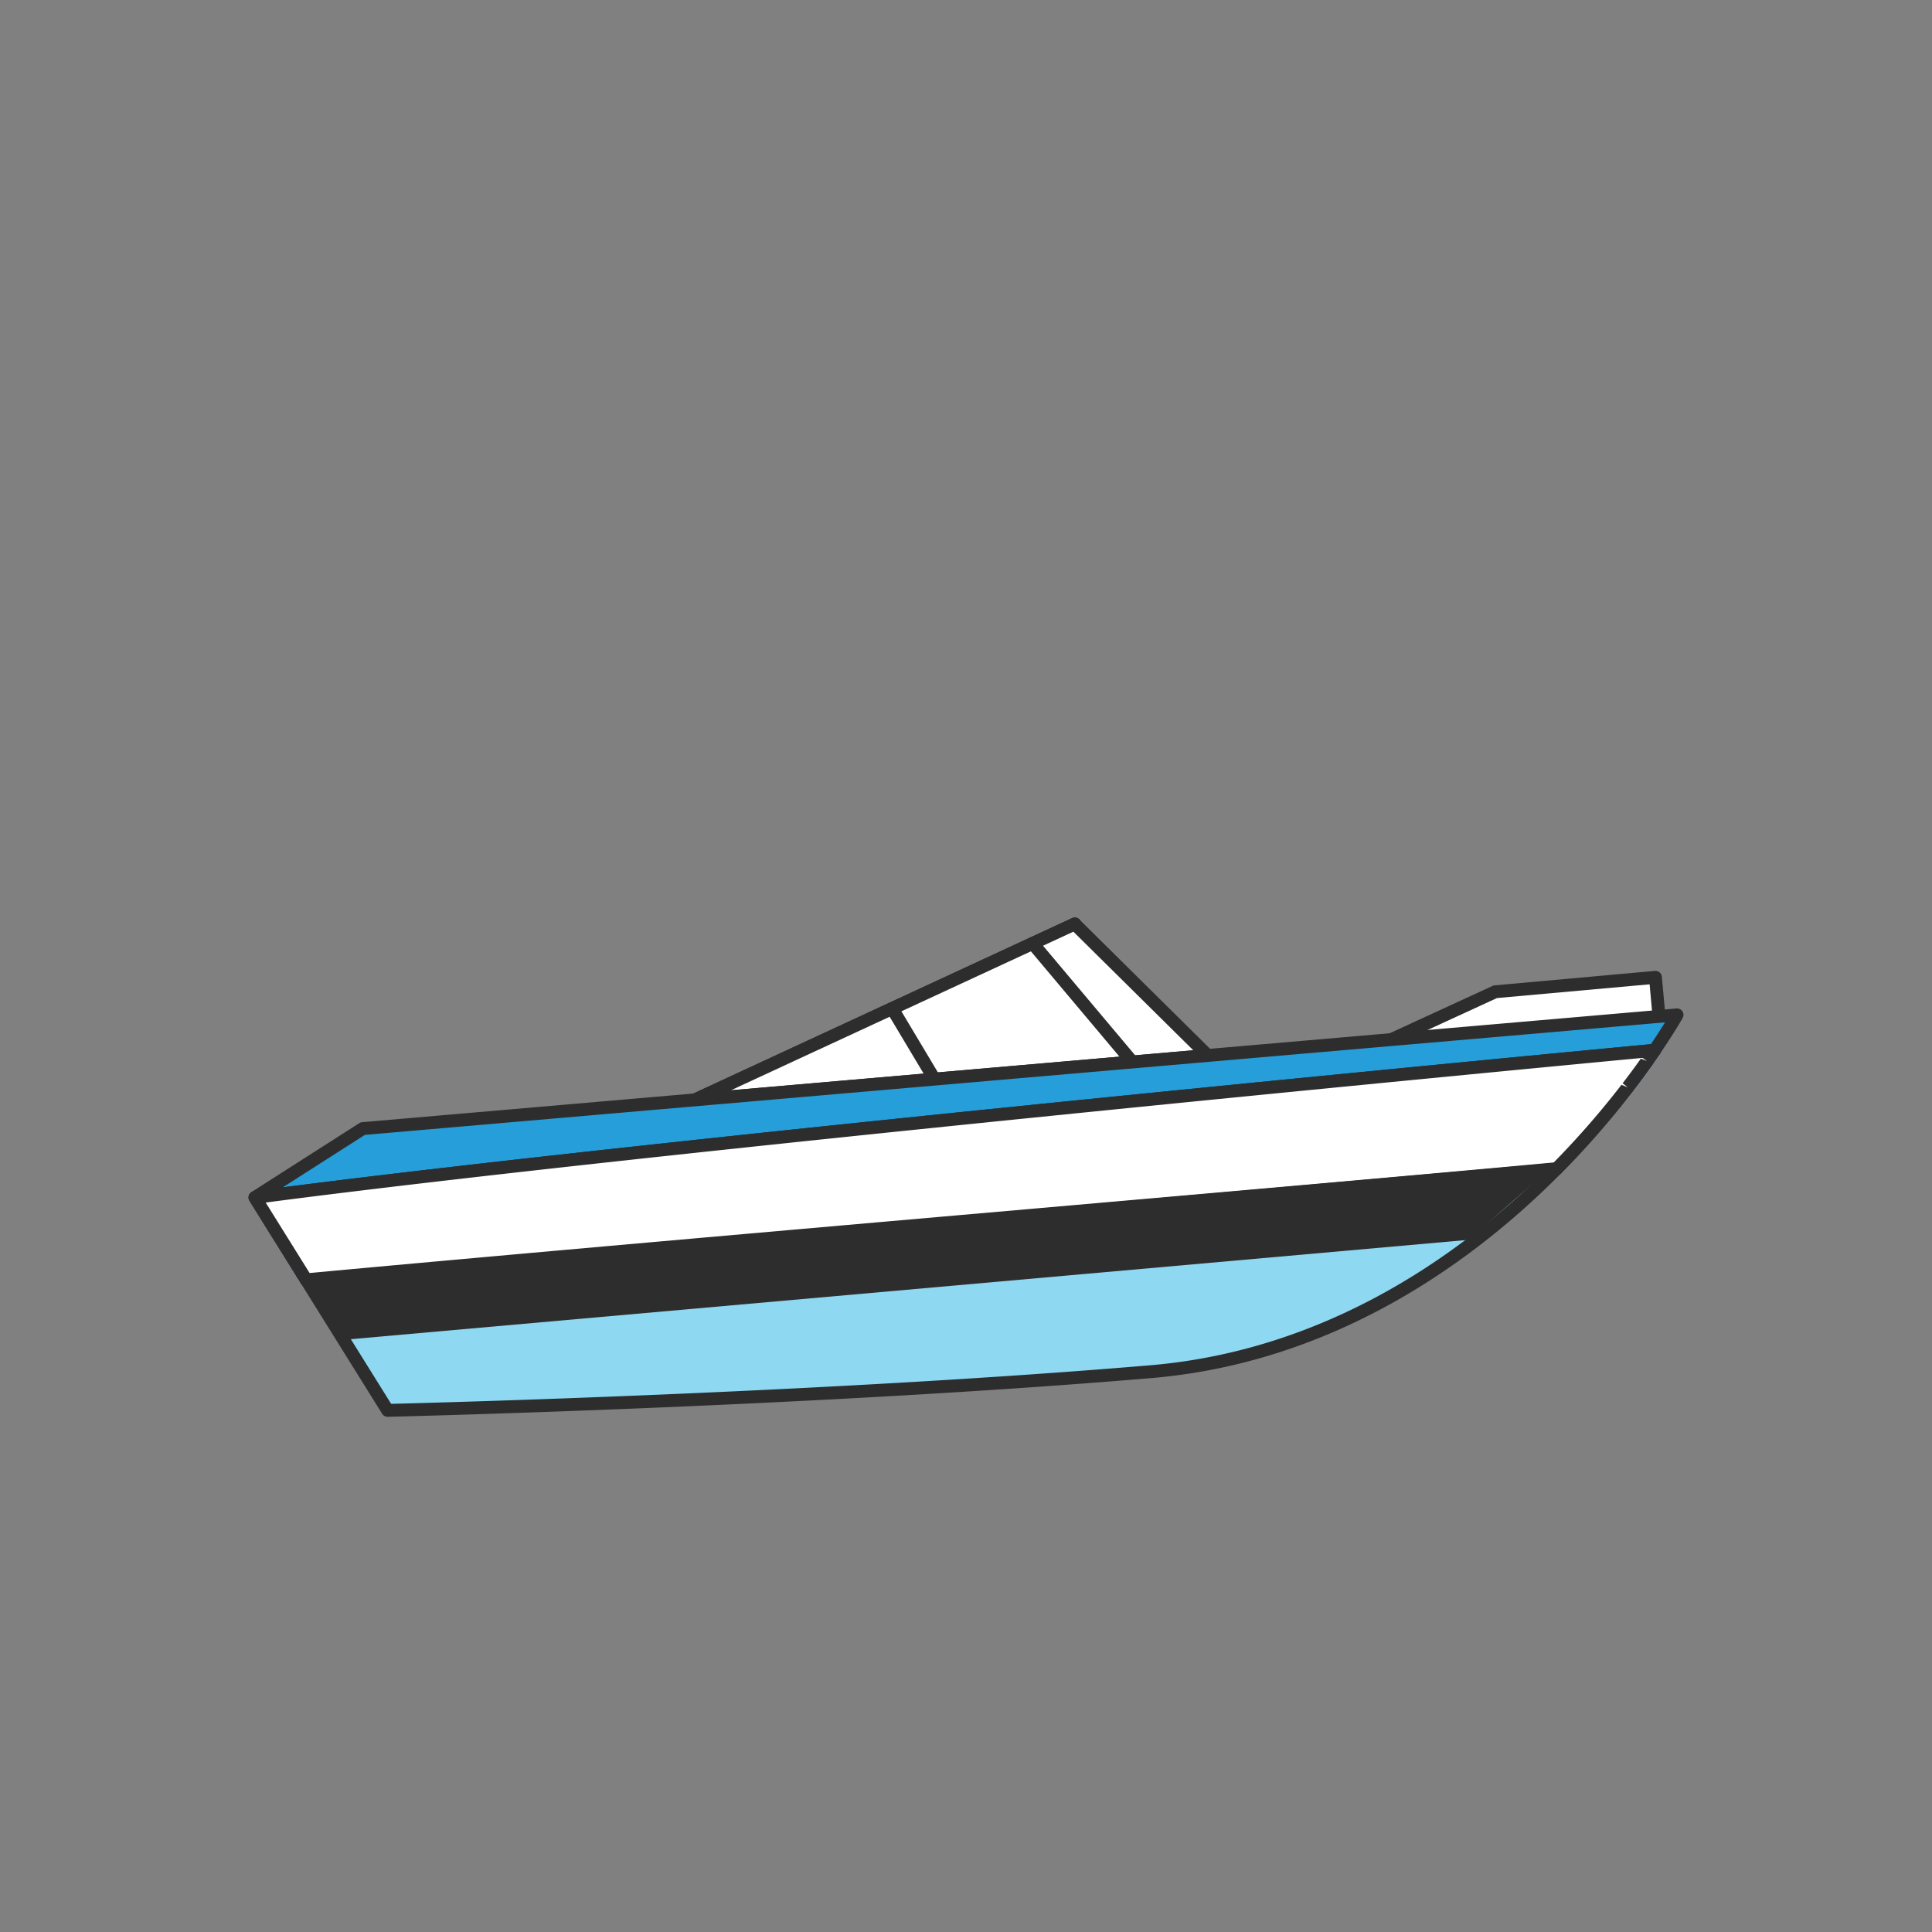 <svg xmlns="http://www.w3.org/2000/svg" viewBox="0 0 150 150"><rect x="0" y="0" width="150" height="150" fill="#808080" stroke="none"/><title>Boat</title><g style="isolation:isolate"><polyline points="108.022 80.713 116.092 76.999 128.528 75.879 128.803 78.914" style="fill:#fff"></polyline><path d="M108.023,81.213a.5.5,0,0,1-.209-.954l8.069-3.713a.505.505,0,0,1,.164-.044l12.436-1.121a.5.5,0,0,1,.543.453l.275,3.036a.5.5,0,0,1-.453.543.495.495,0,0,1-.543-.453l-.23-2.538-11.853,1.068L108.231,81.167A.497.497,0,0,1,108.023,81.213Z" style="fill:#2d2d2d"></path><line x1="83.44" y1="71.735" x2="52.32" y2="86.15" style="fill:#fff"></line><path d="M52.321,86.65a.5.5,0,0,1-.21-.954l31.121-14.415a.5.5,0,1,1,.42.907L52.53,86.604A.493.493,0,0,1,52.321,86.65Z" style="fill:#2d2d2d"></path><polygon points="93.765 81.947 83.44 71.735 53.956 85.392 93.765 81.947" style="fill:#fff"></polygon><path d="M53.956,85.892a.5.5,0,0,1-.209-.954L83.231,71.282a.499.499,0,0,1,.562.098L94.116,81.591a.5.5,0,0,1-.309.854l-39.808,3.445A.433.433,0,0,1,53.956,85.892ZM83.336,72.335l-26.584,12.313L92.644,81.542Z" style="fill:#2d2d2d"></path><line x1="80.176" y1="73.247" x2="87.917" y2="82.453" style="fill:#fff"></line><path d="M87.917,82.953a.5.5,0,0,1-.383-.178l-7.741-9.206a.5.5,0,0,1,.766-.644l7.741,9.206a.5.5,0,0,1-.382.822Z" style="fill:#2d2d2d"></path><line x1="69.271" y1="78.299" x2="72.549" y2="83.783" style="fill:#fff"></line><path d="M72.55,84.283a.5.5,0,0,1-.43-.244l-3.278-5.484a.5.5,0,0,1,.858-.513l3.278,5.484a.5.5,0,0,1-.429.756Z" style="fill:#2d2d2d"></path><path d="M127.187,83.334c.218-.295.426-.582.62-.855Q127.515,82.889,127.187,83.334Z" style="fill:#e4b9e4"></path><path d="M127.187,83.834a.5.5,0,0,1-.402-.796q.156-.212.304-.417.16-.221.311-.433a.5.5,0,0,1,.815.579q-.146.205-.301.419c-.104.144-.211.291-.321.439l-.003.003v0A.499.499,0,0,1,127.187,83.834Z" style="fill:#0a3360"></path><path d="M127.876,82.381c.206-.291.401-.571.58-.833Q128.186,81.943,127.876,82.381Z" style="fill:#e4b9e4"></path><path d="M127.875,82.881a.5.5,0,0,1-.408-.789v-0h0l.001-.002q.182-.258.352-.502.114-.165.222-.322a.5.5,0,0,1,.826.563h0l-.001.002c-.073.106-.148.216-.226.328q-.17.245-.354.506l-.003.005v0A.5.5,0,0,1,127.875,82.881Z" style="fill:#0a3360"></path><path d="M120.862,90.732a67.999,67.999,0,0,0,4.541-5.083A67.78,67.78,0,0,1,120.862,90.732Z" style="fill:#e4b9e4"></path><path d="M120.862,91.232a.5.5,0,0,1-.355-.852q.885-.896,1.744-1.833c.947-1.034,1.866-2.102,2.748-3.194l.016-.019h0a.5.5,0,0,1,.778.628c-.909,1.126-1.859,2.23-2.841,3.301q-.852.928-1.73,1.817l-.002.002h0A.499.499,0,0,1,120.862,91.232Z" style="fill:#0a3360"></path><path d="M126.375,84.413c.248-.322.485-.636.709-.939Q126.748,83.928,126.375,84.413Z" style="fill:#e4b9e4"></path><path d="M126.374,84.913a.5.5,0,0,1-.396-.805q.369-.48.705-.932a.5.5,0,0,1,.803.596h-0l-.002.004c-.225.303-.463.619-.712.942A.499.499,0,0,1,126.374,84.913Z" style="fill:#0a3360"></path><path d="M89.325,106.498C62.607,108.751,30.094,109.5,30.094,109.5L23.776,99.362c30.113-2.787,77.357-6.785,97.084-8.628C113.988,97.685,103.401,105.311,89.325,106.498Z" style="fill:#8fd8f2"></path><path d="M30.094,110a.5.5,0,0,1-.424-.235l-6.318-10.138a.5.5,0,0,1,.378-.763c16.073-1.488,37.321-3.346,56.068-4.986,16.362-1.431,31.818-2.783,41.015-3.643a.5.5,0,0,1,.402.85c-6.506,6.582-17.313,14.685-31.848,15.911h0C62.939,109.225,30.431,109.992,30.106,110ZM24.629,99.786l5.739,9.208c3.271-.081,33.838-.879,58.915-2.993h0c13.52-1.141,23.765-8.378,30.232-14.639-9.32.862-24.065,2.152-39.63,3.514C61.452,96.487,40.599,98.311,24.629,99.786Zm64.696,6.712h0Z" style="fill:#2d2d2d"></path><path d="M21.348,95.467,19.794,92.972,28.163,87.625,130.206,78.793s-.594,1.06-1.748,2.751c-.11.01-77.829,7.325-108.665,11.429Z" style="fill:#259ed9"></path><path d="M21.349,95.967a.5.5,0,0,1-.425-.235l-1.555-2.495-.001-.002h0l-.001-.001v-0a.497.497,0,0,1-.065-.351h0v-.001l0-.001h0a.374.374,0,0,1,.009-.041h0l0-.001v-.001l0-0a.496.496,0,0,1,.212-.286l8.369-5.348a.497.497,0,0,1,.226-.077l102.043-8.832a.5.5,0,0,1,.479.742c-.024.044-.618,1.099-1.77,2.789a.501.501,0,0,1-.366.216c-.765.071-76.692,7.223-107.877,11.324l1.145,1.836a.5.5,0,0,1-.424.765Zm6.979-7.855-6.375,4.073c31.142-4.014,101.586-10.68,106.224-11.117.467-.69.834-1.267,1.098-1.693Z" style="fill:#2d2d2d"></path><path d="M125.415,85.634q.457-.567.871-1.103Q125.871,85.067,125.415,85.634Z" style="fill:#e4b9e4"></path><path d="M125.414,86.134a.5.5,0,0,1-.389-.814q.227-.281.443-.555.216-.274.421-.54a.5.5,0,0,1,.792.611q-.207.267-.424.542-.218.278-.449.562l-.005.006h0A.5.5,0,0,1,125.414,86.134Z" style="fill:#0a3360"></path><polygon points="23.489 98.901 23.504 98.926 23.44 98.823 23.489 98.901" style="fill:#e4b9e4"></polygon><path d="M23.505,99.426a.499.499,0,0,1-.424-.235l-.064-.103a.5.5,0,0,1,.847-.532l.054.085.015.025a.5.5,0,0,1-.427.76Z" style="fill:#0a3360"></path><path d="M125.403,85.649l.012-.015Z" style="fill:#fff"></path><path d="M125.403,86.139a.497.497,0,0,1-.405-.784l.025-.034a.5.5,0,1,1,.781.625A.517.517,0,0,1,125.403,86.139Zm-.256-.699-.131-.107Z" style="fill:#0a3360"></path><polygon points="120.86 90.734 120.86 90.734 120.862 90.732 120.86 90.734" style="fill:#fff"></polygon><path d="M120.86,91.233a.5.5,0,0,1-.396-.805.5.5,0,1,1,.396.805Zm.002-.501h0Z" style="fill:#0a3360"></path><polygon points="23.776 99.362 23.504 98.926 23.776 99.362 23.776 99.362" style="fill:#fff"></polygon><path d="M23.777,99.862a.5.5,0,0,1-.425-.235l-.272-.436a.5.5,0,0,1,.849-.529l.272.436a.5.5,0,0,1-.424.765Z" style="fill:#0a3360"></path><polygon points="128.459 81.544 128.456 81.548 128.459 81.544 128.459 81.544" style="fill:#fff"></polygon><path d="M128.456,82.048a.5.5,0,0,1-.354-.854.459.459,0,0,1,.664-.103.487.487,0,0,1,.203.411.579.579,0,0,1-.094.319.54.54,0,0,1-.065.08A.498.498,0,0,1,128.456,82.048Z" style="fill:#0a3360"></path><polygon points="21.585 95.847 21.348 95.467 23.44 98.823 21.585 95.847" style="fill:#fff"></polygon><path d="M23.44,99.323a.5.5,0,0,1-.425-.235L21.161,96.112l-0-0-.237-.381a.5.5,0,0,1,.849-.529L23.864,98.559a.5.5,0,0,1-.424.765Z" style="fill:#0a3360"></path><path d="M126.285,84.531c.031-.04.06-.078.09-.118C126.344,84.453,126.316,84.49,126.285,84.531Z" style="fill:#fff"></path><path d="M126.284,85.031a.5.5,0,0,1-.396-.805l.396.305-.396-.305.046-.061.003-.004.026-.034.001.001a.529.529,0,0,1,.69-.087.472.472,0,0,1,.118.673l-.093.122A.499.499,0,0,1,126.284,85.031Zm.487-.314h0Z" style="fill:#0a3360"></path><path d="M127.807,82.479l.069-.097Z" style="fill:#fff"></path><path d="M127.806,82.979a.494.494,0,0,1-.289-.093.5.5,0,0,1-.119-.696l.031-.043.048.025-.04-.037a.523.523,0,0,1,.711-.142.478.478,0,0,1,.136.675l-.002.003h0l-.017.023-.051.072-.002.002A.499.499,0,0,1,127.806,82.979Zm-.406-.791.406.291Z" style="fill:#0a3360"></path><path d="M127.084,83.474l.103-.14C127.152,83.381,127.119,83.427,127.084,83.474Z" style="fill:#fff"></path><path d="M127.085,83.945a.469.469,0,0,1-.28-.089.478.478,0,0,1-.124-.677l.105-.143a.5.5,0,0,1,.803.595l-.102.138-.002-.002A.548.548,0,0,1,127.085,83.945Zm-.403-.767.403.296Z" style="fill:#0a3360"></path><path d="M23.44,98.823,21.348,95.467,19.794,92.972c30.836-4.104,108.556-11.418,108.665-11.429l-.003.004c-.179.262-.374.542-.58.833l-.069.097c-.194.273-.402.56-.62.855l-.103.14c-.224.302-.461.616-.709.939-.03.04-.059.078-.09.118q-.414.536-.871,1.103l-.012.015a67.999,67.999,0,0,1-4.541,5.083l-.002.002c-19.727,1.843-66.97,5.841-97.084,8.628l-.272-.436-.015-.025Z" style="fill:#fff"></path><path d="M23.776,99.862a.5.5,0,0,1-.424-.235l-.272-.436-.064-.103-3.646-5.851a.5.5,0,0,1,.358-.76C50.432,88.391,127.641,81.119,128.412,81.046a.5.5,0,0,1,.463.775.54.54,0,0,1-.065.08c-.121.192-.317.475-.525.769l-.069.098c-.195.275-.406.564-.625.862l-.103.139q-.341.461-.717.948l-.09.119q-.417.54-.877,1.111a68.627,68.627,0,0,1-4.586,5.136.51.51,0,0,1-.312.148c-9.2.859-24.657,2.211-41.021,3.643-18.746,1.64-39.993,3.498-56.063,4.986C23.807,99.862,23.791,99.862,23.776,99.862Zm.087-1.304.174.278C40.073,97.353,61.17,95.508,79.798,93.878c16.256-1.422,31.616-2.766,40.834-3.625,1.527-1.554,3.001-3.208,4.381-4.918.315-.39.602-.756.876-1.11l.485.188-.396-.305c.246-.319.481-.631.704-.931l.103-.14c.215-.292.421-.577.614-.848l.477.192-.35-.247c-9.024.854-77.646,7.385-106.898,11.232Z" style="fill:#2d2d2d"></path><polygon points="26.954 104 114.02 96.26 120.862 90.271 23.776 98.901 26.954 104" style="fill:#2d2d2d"></polygon></g></svg>